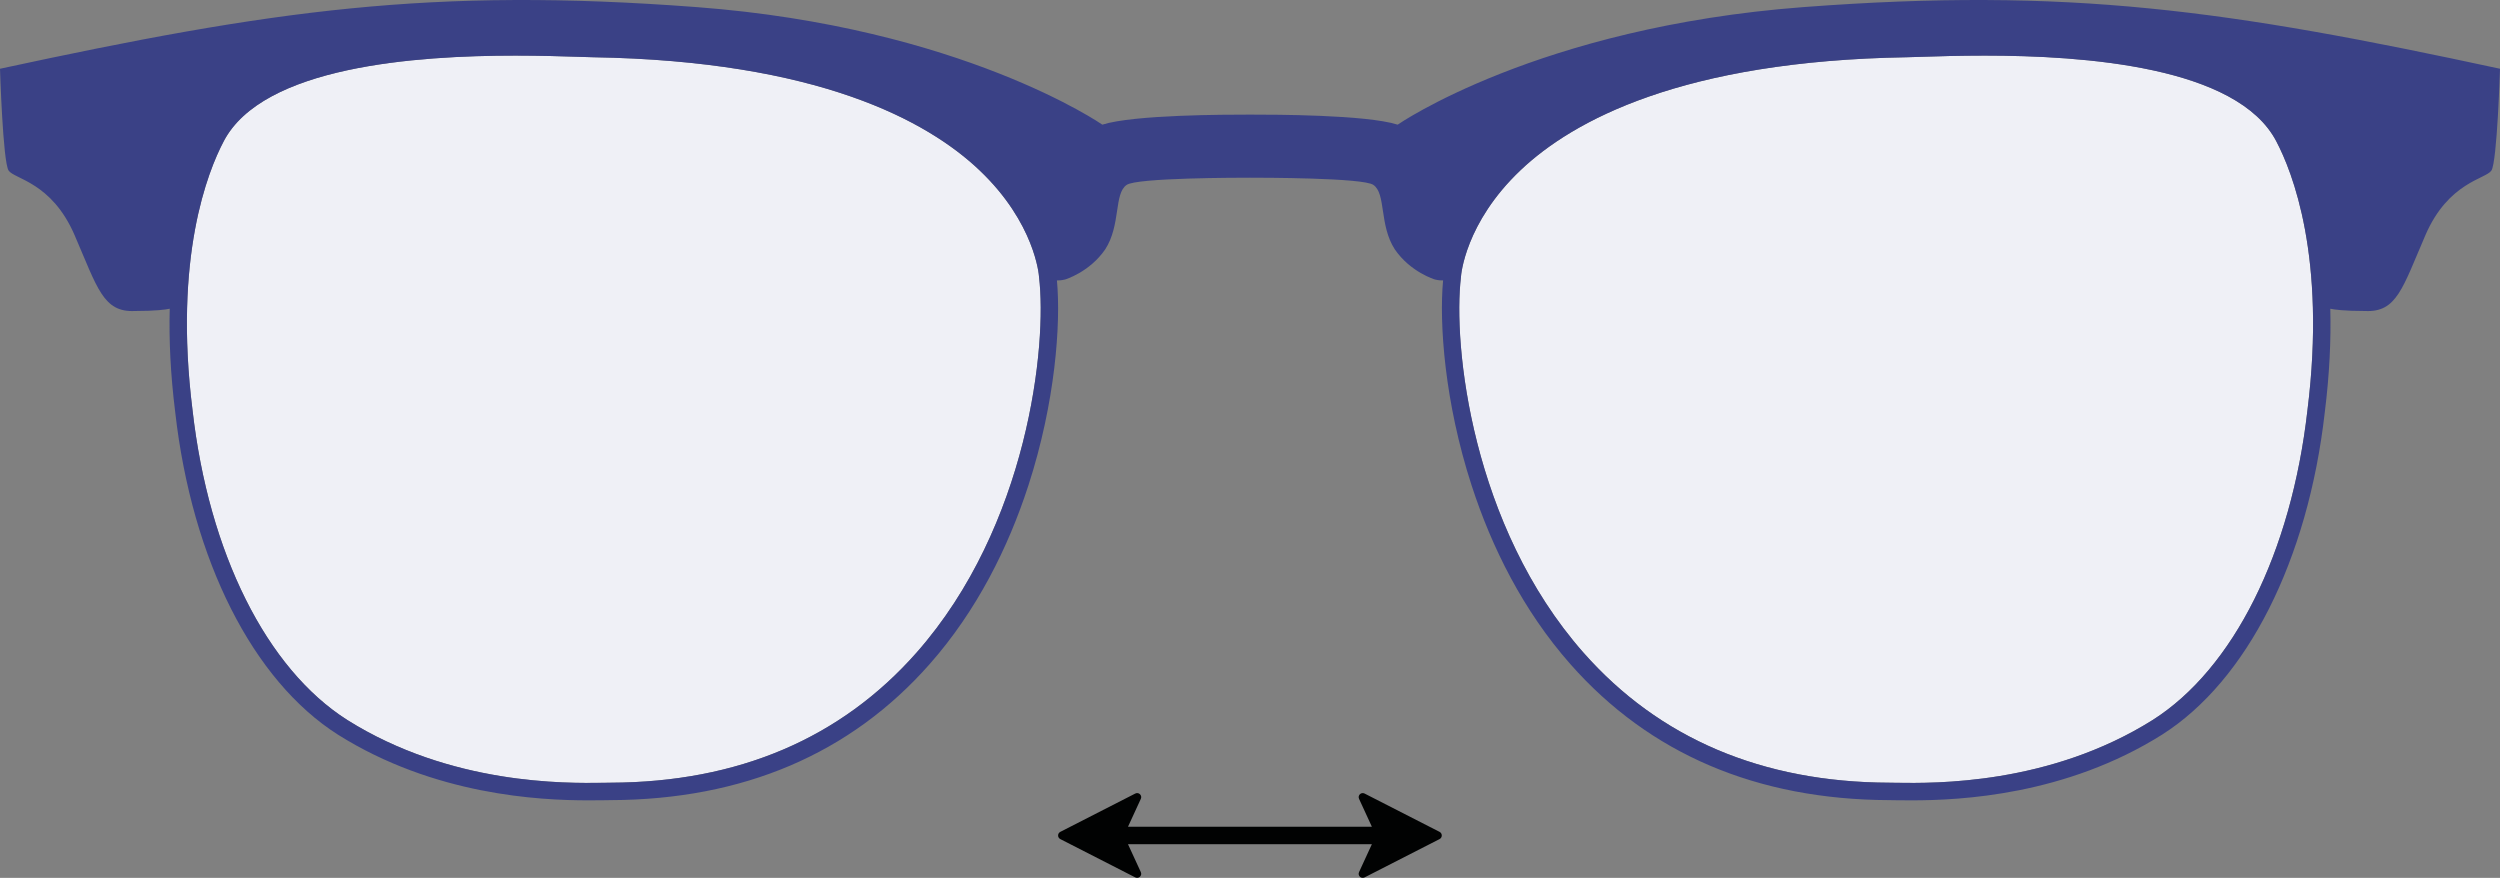 <?xml version="1.0" encoding="utf-8"?>
<!-- Generator: Adobe Illustrator 25.4.1, SVG Export Plug-In . SVG Version: 6.00 Build 0)  -->
<svg version="1.1" id="Vrstva_1" xmlns="http://www.w3.org/2000/svg" xmlns:xlink="http://www.w3.org/1999/xlink" x="0px" y="0px"
	 viewBox="0 0 717.34 251.894" style="enable-background:new 0 0 717.34 251.894;" xml:space="preserve">
<rect x="0" y="0" width="717.34" height="251.894" fill="#808080" stroke="none"/>
<style type="text/css">
	.st0{fill:#EFF0F6;}
	.st1{fill:#3A4186;}
	.st2{fill:#010202;}
</style>
<path class="st0" d="M298.126,79.433c2.38,19.48-3.08,71.48-35.13,107.81c-21.73,24.64-51.27,37.21-87.78,37.34
	c-0.55,0-1.25,0.01-2.08,0.03c-10.82,0.15-43.77,0.64-73.49-18.03c-23.15-14.7-39.75-47.92-44.4-88.87
	c-5.5-43.95,4.41-68.58,8.92-77.13v-0.01c11.23-21.56,55.29-24.62,83.71-24.62c7.28,0,13.53,0.2,17.94,0.34
	c1.67,0.06,3.13,0.1,4.33,0.13c64.5,1.06,95.88,18.19,110.85,32.38c16.03,15.18,17.11,30.31,17.12,30.46L298.126,79.433z"/>
<path class="st0" d="M662.086,117.713c-4.65,40.95-21.25,74.17-44.4,88.87c-29.72,18.67-62.67,18.18-73.49,18.03
	c-0.83-0.02-1.53-0.03-2.08-0.03c-36.51-0.13-66.05-12.7-87.78-37.34c-32.05-36.33-37.51-88.33-35.13-107.81l0.01-0.17
	c0.01-0.15,1.09-15.28,17.12-30.46c14.97-14.19,46.35-31.32,110.85-32.38c1.2-0.03,2.66-0.07,4.33-0.13
	c4.41-0.14,10.66-0.34,17.94-0.34c28.42,0,72.48,3.06,83.71,24.62v0.01C657.676,49.133,667.586,73.763,662.086,117.713z"/>
<path class="st1" d="M517.44,2.038c-76.09,5.76-116.4,33.73-116.4,33.73c-9.05-2.88-35.78-2.88-41.95-2.88h-0.84
	c-6.17,0-32.9,0-41.95,2.88c0,0-40.31-27.97-116.4-33.73C123.8-3.712,78.15,2.868,0,19.728c0,0,0.82,26.74,2.47,29.21
	c1.64,2.46,12.33,3.29,18.92,18.5c6.58,15.22,8.22,22.22,17.27,21.8c6.08,0,8.91-0.41,10.04-0.65c-0.23,8.77,0.2,18.67,1.58,29.73
	c4.82,42.4,22.28,76.99,46.7,92.49c27.64,17.37,57.74,18.84,71.85,18.84c1.71,0,3.18-0.02,4.38-0.03c0.8-0.02,1.48-0.03,2.02-0.03
	c38.01-0.14,68.8-13.27,91.52-39.03c13.62-15.43,22.59-33.61,28.27-51.08c0.02-0.06,0.04-0.12,0.06-0.17
	c7.76-23.93,9.34-46.51,8.19-58.84c0.31,0.01,0.65,0,1.01-0.04c0.5-0.05,0.94-0.14,1.33-0.23c0,0,6.99-2.06,11.51-8.64
	c4.53-6.99,2.47-16.04,6.17-18.51c2.88-2.06,32.5-2.06,35.38-2.06s32.5,0,35.38,2.06c3.7,2.47,1.64,11.52,6.17,18.51
	c4.52,6.58,11.51,8.64,11.51,8.64c0.39,0.09,0.83,0.18,1.33,0.23c0.36,0.04,0.7,0.05,1.01,0.04c-1.15,12.33,0.43,34.91,8.19,58.84
	c0.02,0.05,0.04,0.11,0.06,0.17c5.68,17.47,14.65,35.65,28.27,51.08c22.72,25.76,53.51,38.89,91.52,39.03
	c0.54,0,1.22,0.01,2.02,0.03c1.2,0.01,2.67,0.03,4.38,0.03c14.11,0,44.21-1.47,71.85-18.84c24.42-15.5,41.88-50.09,46.7-92.49
	c1.38-11.06,1.81-20.96,1.58-29.73c1.13,0.24,3.96,0.65,10.04,0.65c9.05,0.42,10.69-6.58,17.27-21.8
	c6.59-15.21,17.28-16.04,18.92-18.5c1.65-2.47,2.47-29.21,2.47-29.21C639.19,2.868,593.54-3.712,517.44,2.038z M263,187.248
	c-21.73,24.64-51.27,37.21-87.78,37.34c-0.55,0-1.25,0.01-2.08,0.03c-10.82,0.15-43.771,0.64-73.49-18.03
	c-23.15-14.7-39.75-47.92-44.4-88.87c-5.5-43.95,4.41-68.58,8.92-77.13v-0.01c11.23-21.56,55.29-24.62,83.71-24.62
	c7.28,0,13.53,0.2,17.94,0.34c1.67,0.06,3.13,0.1,4.33,0.13c64.5,1.06,95.88,18.19,110.85,32.38
	c16.03,15.18,17.11,30.31,17.12,30.46l0.01,0.17C300.51,98.918,295.05,150.918,263,187.248z M662.09,117.718
	c-4.65,40.95-21.25,74.17-44.4,88.87c-29.72,18.67-62.67,18.18-73.49,18.03c-0.83-0.02-1.53-0.03-2.08-0.03
	c-36.51-0.13-66.05-12.7-87.78-37.34c-32.05-36.33-37.51-88.33-35.13-107.81l0.01-0.17c0.01-0.15,1.09-15.28,17.12-30.46
	c14.97-14.19,46.35-31.32,110.85-32.38c1.2-0.03,2.66-0.07,4.33-0.13c4.41-0.14,10.66-0.34,17.94-0.34
	c28.42,0,72.48,3.06,83.71,24.62v0.01C657.68,49.138,667.59,73.768,662.09,117.718z"/>
<path class="st2" d="M413.064,238.69l-21.516-10.997c-0.984-0.503-2.051,0.52-1.588,1.524l3.685,8.01H323.66l3.685-8.01
	c0.462-1.004-0.604-2.027-1.588-1.524L304.24,238.69c-0.846,0.433-0.846,1.642,0,2.074l21.516,10.997
	c0.985,0.503,2.051-0.52,1.588-1.524l-3.685-8.01h69.985l-3.685,8.01c-0.462,1.004,0.604,2.027,1.588,1.524l21.516-10.997
	C413.91,240.333,413.91,239.123,413.064,238.69z"/>
</svg>

